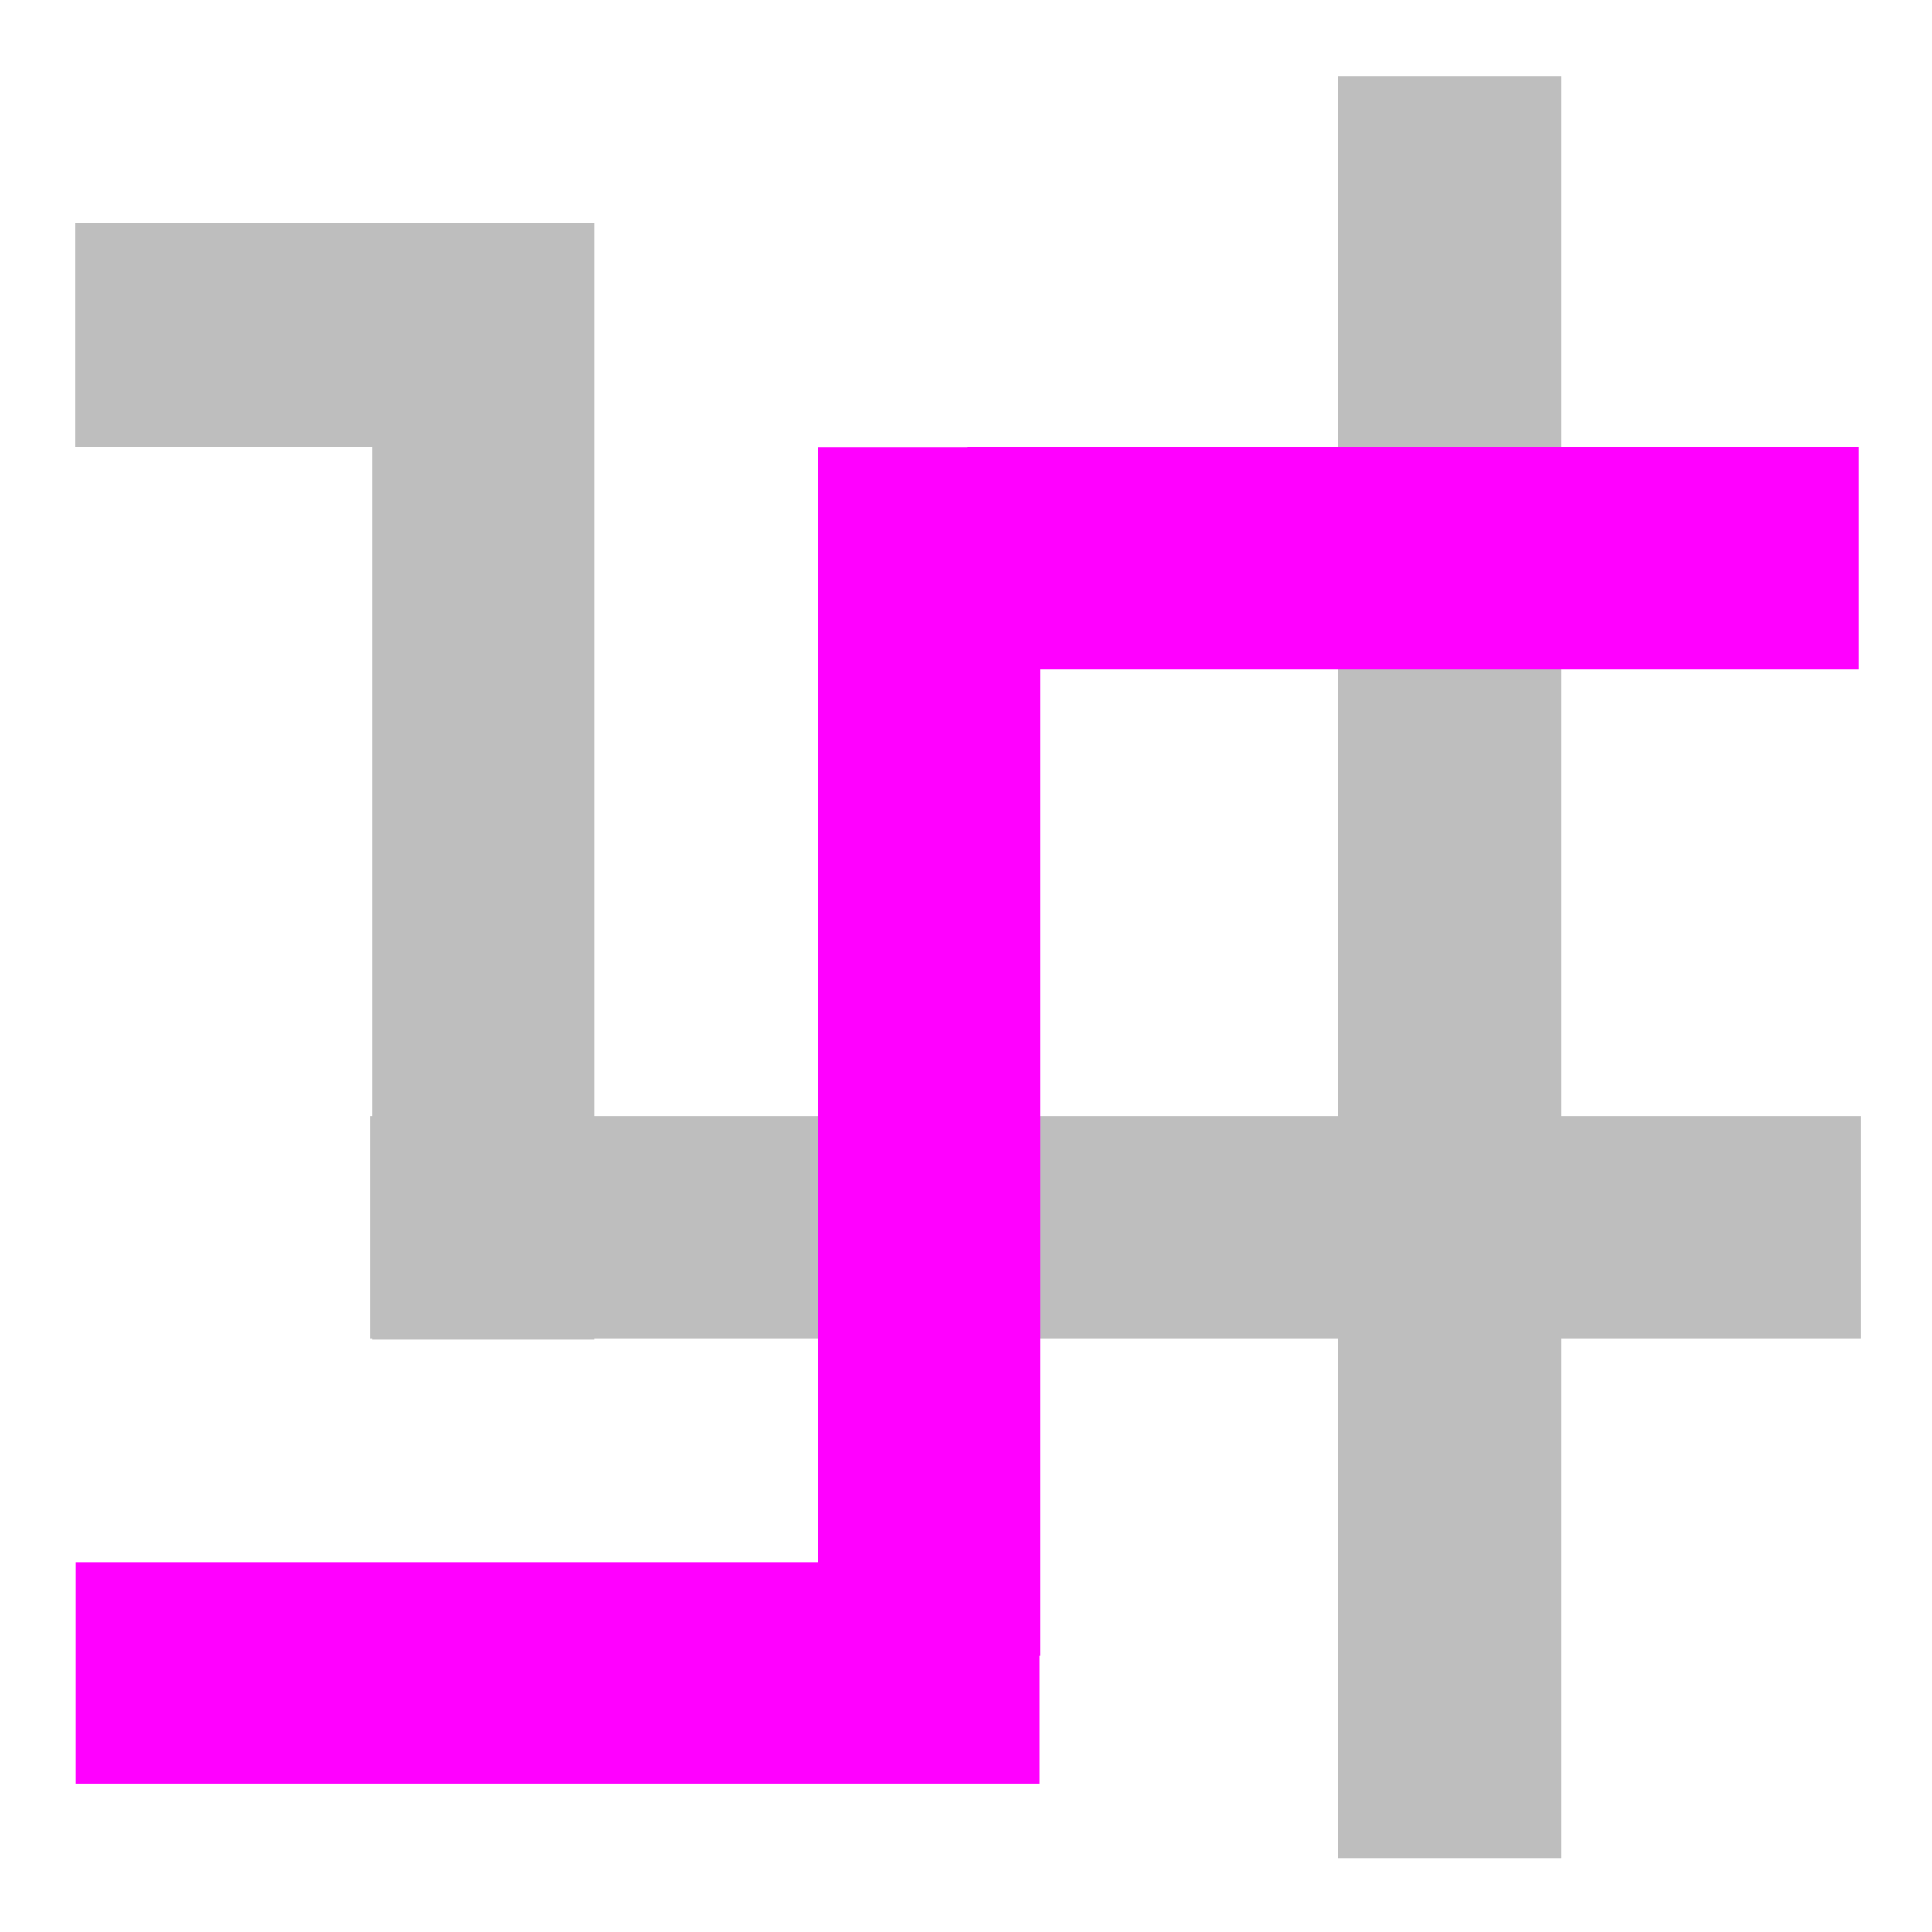 <?xml version="1.0" encoding="UTF-8" standalone="no"?>
<svg
   xmlns:dc="http://purl.org/dc/elements/1.1/"
   xmlns:cc="http://creativecommons.org/ns#"
   xmlns:rdf="http://www.w3.org/1999/02/22-rdf-syntax-ns#"
   xmlns:svg="http://www.w3.org/2000/svg"
   xmlns="http://www.w3.org/2000/svg"
   xmlns:sodipodi="http://sodipodi.sourceforge.net/DTD/sodipodi-0.dtd"
   xmlns:inkscape="http://www.inkscape.org/namespaces/inkscape"
   height="26"
   width="26"
   version="1.1"
   id="svg2"
   inkscape:version="0.91 r"
   sodipodi:docname="net_highlight_schematic.svg">
  <sodipodi:namedview
     pagecolor="#ffffff"
     bordercolor="#666666"
     borderopacity="1"
     objecttolerance="10"
     gridtolerance="10"
     guidetolerance="10"
     inkscape:pageopacity="0"
     inkscape:pageshadow="2"
     inkscape:window-width="1920"
     inkscape:window-height="1053"
     id="namedview38"
     showgrid="true"
     inkscape:snap-to-guides="false"
     inkscape:snap-grids="true"
     inkscape:zoom="32.472518"
     inkscape:cx="10.481867"
     inkscape:cy="12.648642"
     inkscape:window-x="0"
     inkscape:window-y="0"
     inkscape:window-maximized="1"
     inkscape:current-layer="svg2"
     inkscape:snap-text-baseline="false">
    <inkscape:grid
       type="xygrid"
       id="grid3017"
       empspacing="1"
       visible="true"
       enabled="true"
       snapvisiblegridlinesonly="true"
       spacingx="1"
       spacingy="1" />
  </sodipodi:namedview>
  <defs
     id="defs4" />
  <path
     sodipodi:nodetypes="cc"
     inkscape:connector-curvature="0"
     id="path2990-5-6-1"
     d="m 19.508,2.524 0,20.978"
     style="fill:none;stroke:#bebebe;stroke-width:3.005;stroke-linecap:square;stroke-linejoin:miter;stroke-miterlimit:4;stroke-dasharray:none;stroke-opacity:1" />
  <path
     style="fill:none;stroke:#bebebe;stroke-width:3;stroke-linecap:square;stroke-linejoin:miter;stroke-miterlimit:4;stroke-dasharray:none;stroke-opacity:1"
     d="m 23.542,16.519 -17.059,0"
     id="path3762-3"
     inkscape:connector-curvature="0"
     sodipodi:nodetypes="cc" />
  <path
     sodipodi:nodetypes="cc"
     inkscape:connector-curvature="0"
     id="path3764-6"
     d="m 6.508,4.49 0,12.045"
     style="fill:#c2c2c2;fill-opacity:1;stroke:#bebebe;stroke-width:2.986;stroke-linecap:square;stroke-linejoin:miter;stroke-miterlimit:4;stroke-dasharray:none;stroke-opacity:1" />
  <g
     transform="matrix(1.638,0,0,1.557,32.715,1.596)"
     id="g16-7">
    <rect
       height="16"
       width="16"
       y="0"
       x="0"
       id="rect18-5"
       style="fill-opacity:0" />
  </g>
  <path
     sodipodi:nodetypes="cc"
     inkscape:connector-curvature="0"
     id="path2990-5"
     d="m 23.513,7.513 -9.003,0"
     style="fill:none;stroke:#ff00ff;stroke-width:2.992;stroke-linecap:square;stroke-linejoin:miter;stroke-miterlimit:4;stroke-dasharray:none;stroke-opacity:1" />
  <path
     sodipodi:nodetypes="cc"
     inkscape:connector-curvature="0"
     id="path2990-5-6"
     d="m 12.507,7.518 0,13.272"
     style="fill:none;stroke:#ff00ff;stroke-width:2.988;stroke-linecap:square;stroke-linejoin:miter;stroke-miterlimit:4;stroke-dasharray:none;stroke-opacity:1" />
  <path
     sodipodi:nodetypes="cc"
     inkscape:connector-curvature="0"
     id="path2990-5-2"
     d="m 12.503,22.512 -9.997,0"
     style="fill:none;stroke:#ff00ff;stroke-width:2.98;stroke-linecap:square;stroke-linejoin:miter;stroke-miterlimit:4;stroke-dasharray:none;stroke-opacity:1" />
  <path
     style="fill:none;stroke:#bebebe;stroke-width:3.014;stroke-linecap:square;stroke-linejoin:miter;stroke-miterlimit:4;stroke-dasharray:none;stroke-opacity:1"
     d="m 6.457,4.512 -3.939,0"
     id="path3762-3-9"
     inkscape:connector-curvature="0"
     sodipodi:nodetypes="cc" />
</svg>
